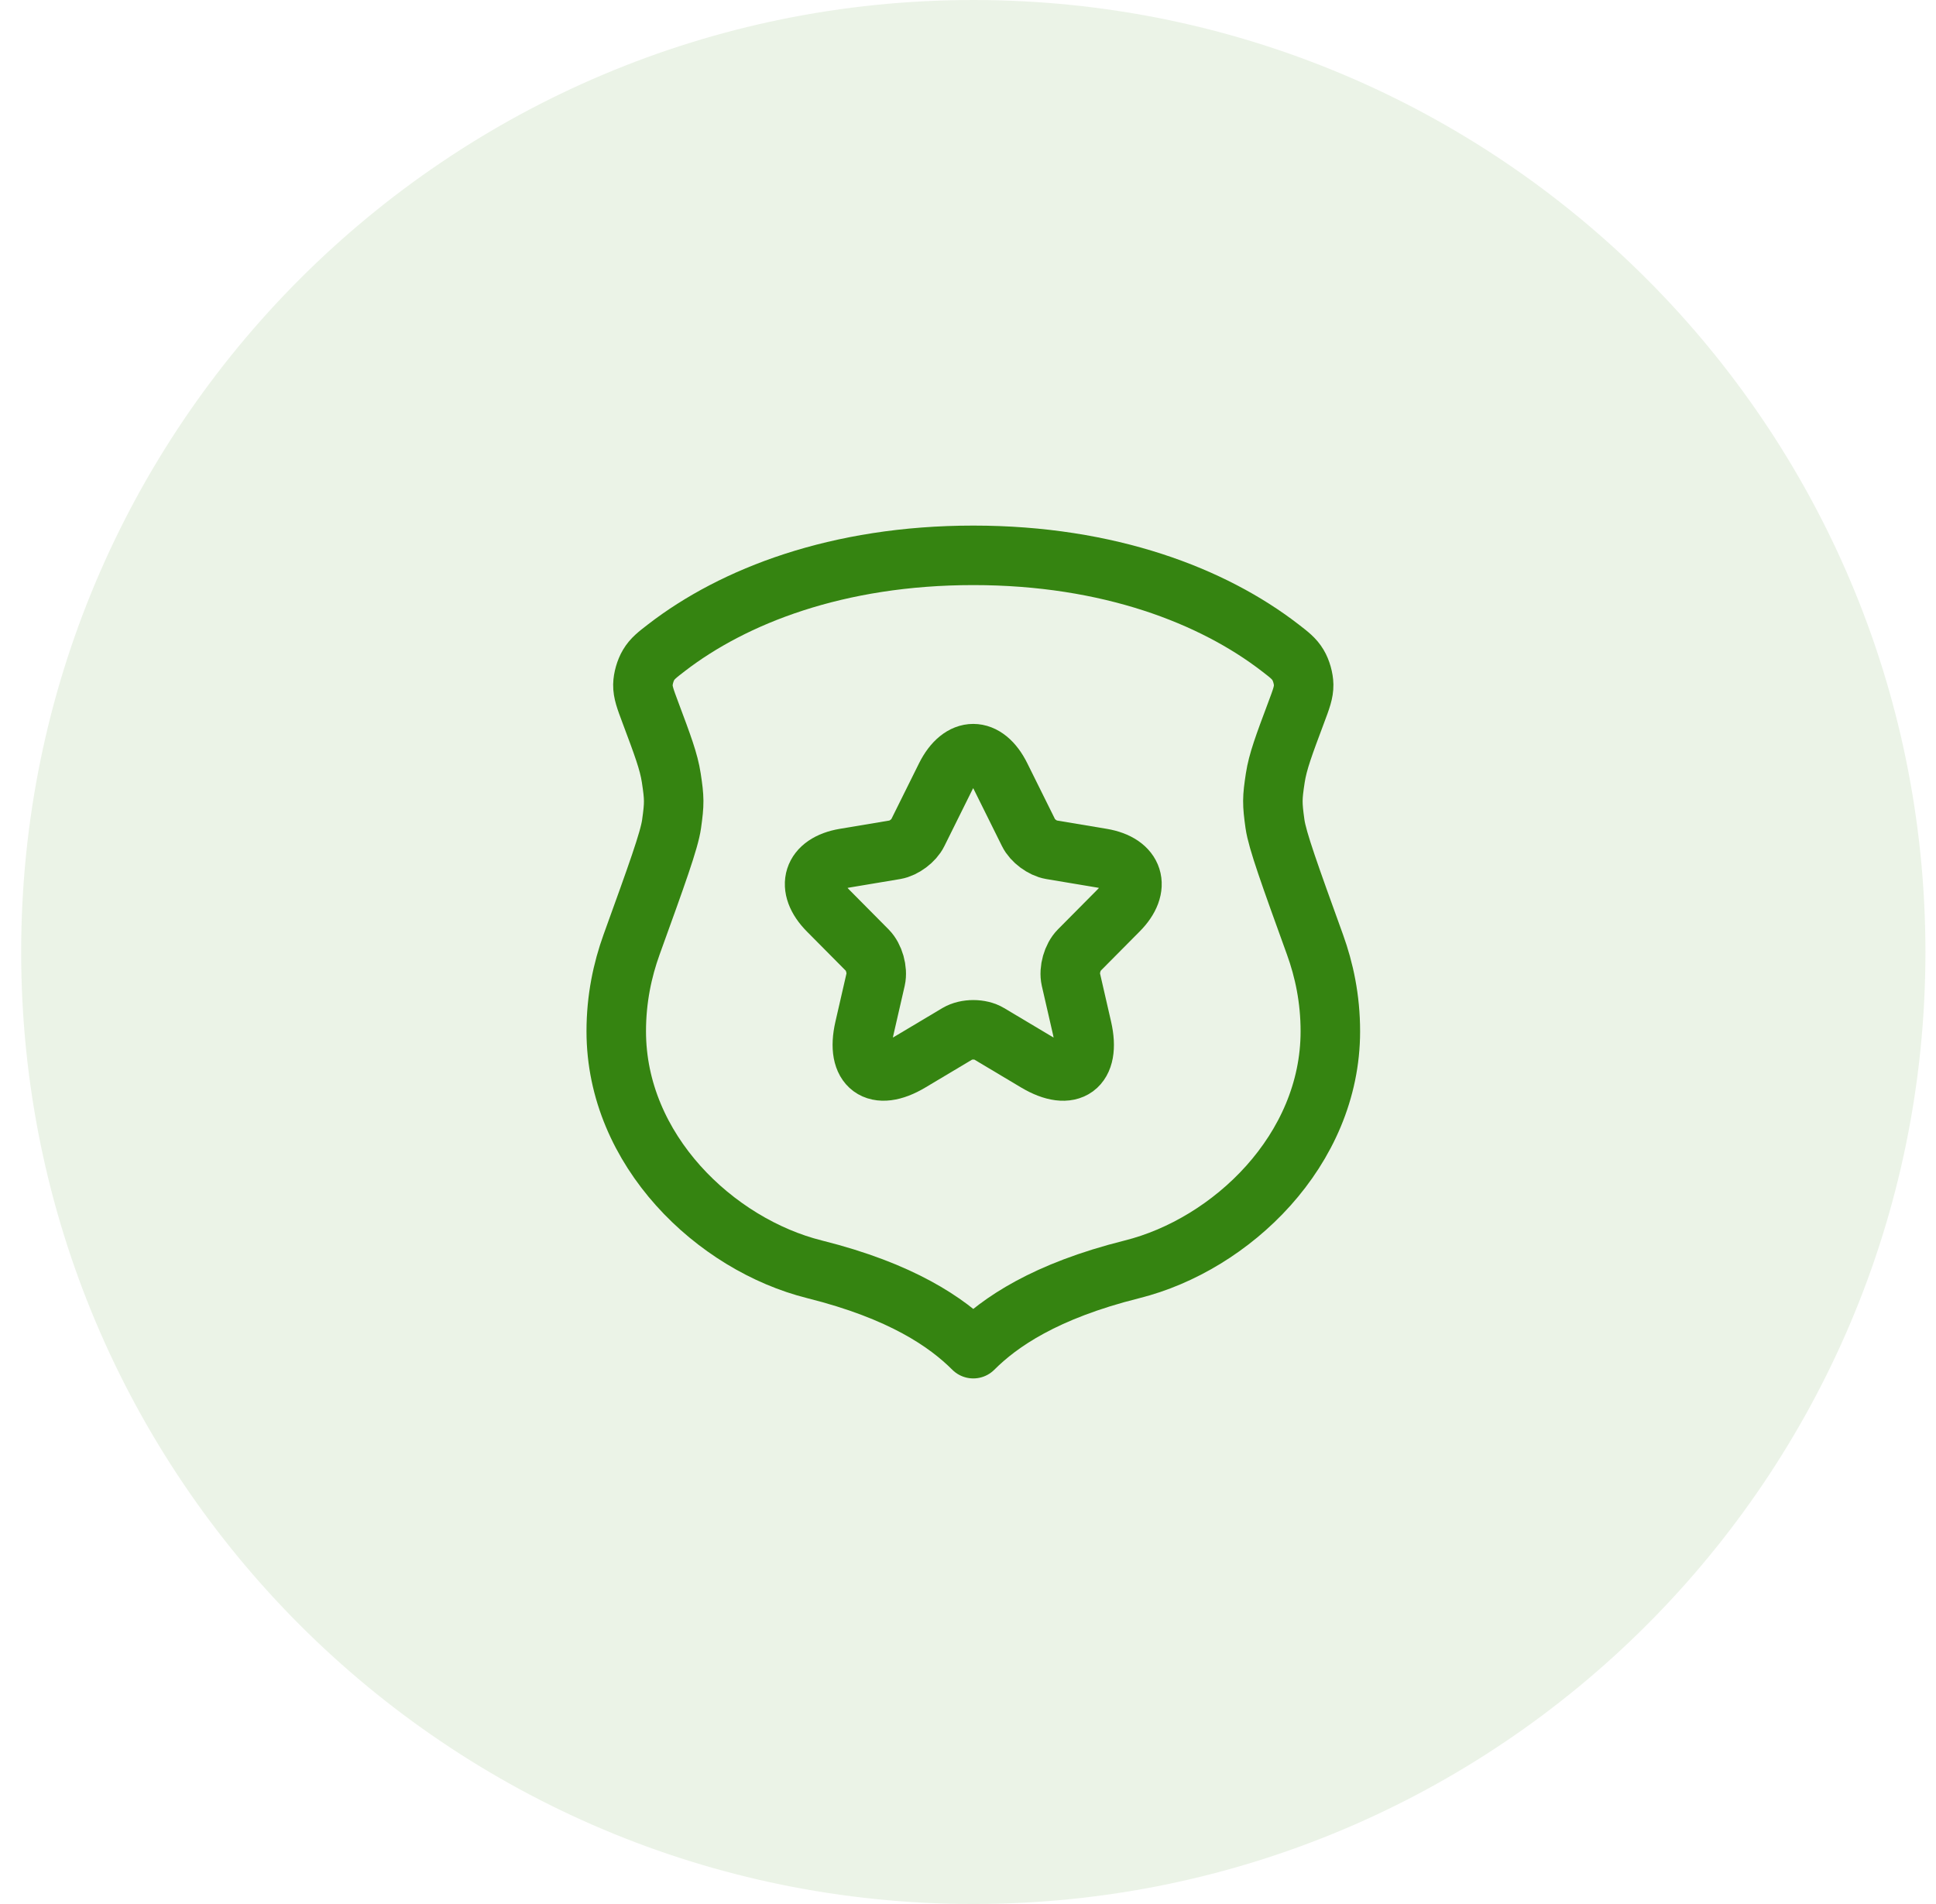 <?xml version="1.0" encoding="UTF-8"?>
<svg xmlns="http://www.w3.org/2000/svg" width="61" height="60" viewBox="0 0 61 60" fill="none">
  <path d="M0.667 30C0.667 13.431 14.098 0 30.667 0C47.235 0 60.667 13.431 60.667 30C60.667 46.569 47.235 60 30.667 60C14.098 60 0.667 46.569 0.667 30Z" fill="#358411" fill-opacity="0.1"></path>
  <path d="M21.001 20.41C23.109 18.784 26.383 17.5 30.667 17.5C34.95 17.5 38.224 18.784 40.332 20.41C40.628 20.638 40.776 20.752 40.898 20.955C41 21.124 41.073 21.382 41.076 21.58C41.079 21.816 41.001 22.026 40.843 22.446C40.455 23.482 40.261 24 40.182 24.513C40.083 25.16 40.082 25.318 40.173 25.967C40.246 26.481 40.641 27.575 41.432 29.763C41.722 30.565 41.917 31.474 41.917 32.5C41.917 36.25 38.792 39.219 35.667 40C32.927 40.685 31.5 41.667 30.667 42.5C29.833 41.667 28.406 40.685 25.667 40C22.542 39.219 19.417 36.25 19.417 32.5C19.417 31.474 19.612 30.565 19.901 29.763C20.692 27.575 21.088 26.481 21.16 25.967C21.251 25.318 21.25 25.16 21.151 24.513C21.073 24 20.878 23.482 20.49 22.446C20.333 22.026 20.254 21.816 20.257 21.58C20.26 21.382 20.334 21.124 20.436 20.955C20.557 20.752 20.705 20.638 21.001 20.41Z" stroke="#358411" stroke-width="1.875" stroke-linecap="round" stroke-linejoin="round"></path>
  <path d="M31.53 24.472L32.41 26.246C32.53 26.493 32.85 26.73 33.12 26.776L34.715 27.043C35.735 27.214 35.975 27.96 35.24 28.696L34 29.946C33.79 30.158 33.675 30.566 33.74 30.859L34.095 32.406C34.375 33.631 33.73 34.105 32.655 33.465L31.16 32.573C30.89 32.411 30.446 32.411 30.171 32.573L28.676 33.465C27.606 34.105 26.956 33.626 27.236 32.406L27.591 30.859C27.656 30.566 27.541 30.158 27.331 29.946L26.091 28.696C25.361 27.96 25.596 27.214 26.616 27.043L28.211 26.776C28.476 26.73 28.796 26.493 28.916 26.246L29.796 24.472C30.276 23.509 31.055 23.509 31.53 24.472Z" stroke="#358411" stroke-width="1.875" stroke-linecap="round" stroke-linejoin="round"></path>
</svg>
